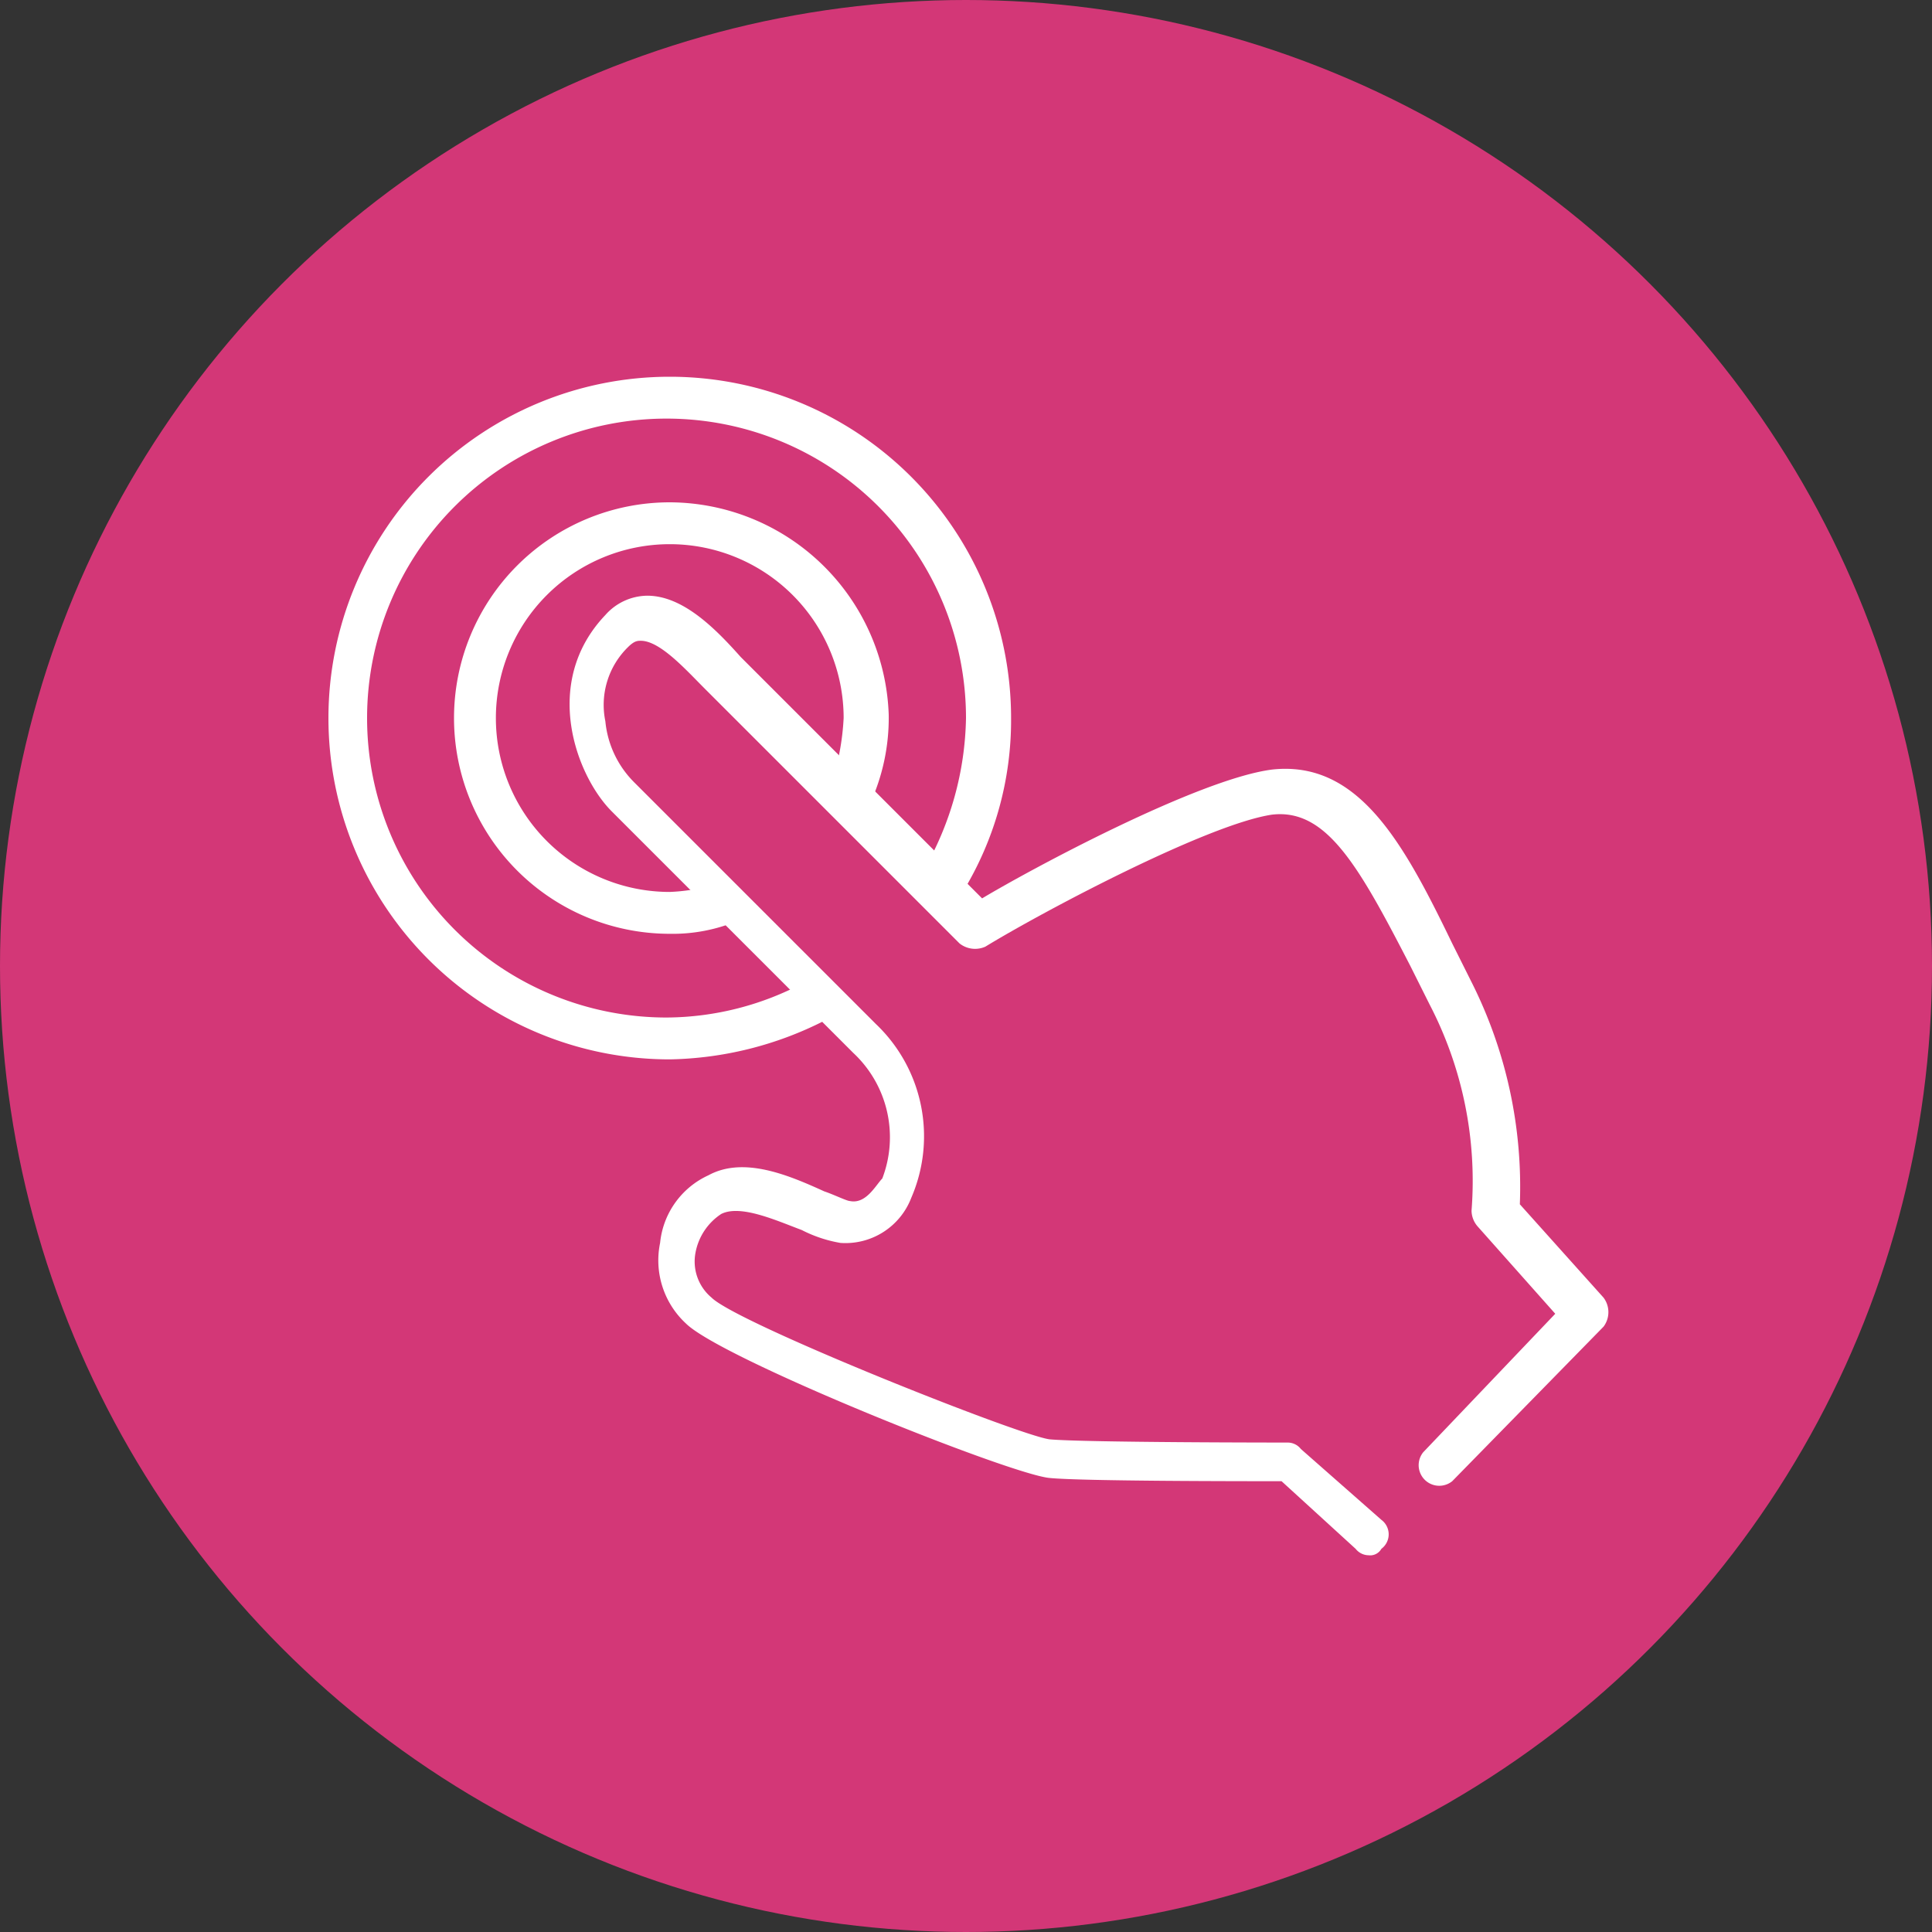 <svg xmlns="http://www.w3.org/2000/svg" viewBox="0 0 60 60"><rect x="0" y="0" width="60" height="60" fill="#333333" stroke="none"/><defs><style>.abbe519a-0688-4a38-8783-0eb3ca46e447{fill:#d33777;}.a7a5cc01-aad7-4e71-8d90-c4fe3800dfe8{fill:#fff;}</style></defs><g id="e1f7d580-16ed-428d-8528-c69546c9837d" data-name="Calque 2"><g id="e4a8c819-a78b-4d80-b85f-927add7e5919" data-name="Calque 1"><g id="b37abea2-5742-4175-80ef-ed013bc9bf89" data-name="hvp_icon"><circle class="abbe519a-0688-4a38-8783-0eb3ca46e447" cx="30" cy="30" r="30"/><path class="a7a5cc01-aad7-4e71-8d90-c4fe3800dfe8" d="M42.5,48.3a.52.52,0,0,1-.4-.2L39.8,46c-1.2,0-6.2,0-7.2-.1-1.2-.1-10.2-3.7-11.3-4.8a2.67,2.67,0,0,1-.8-2.5A2.59,2.59,0,0,1,22,36.5c1.1-.6,2.5,0,3.6.5.3.1.7.3.8.3.5.1.8-.5,1-.7a3.58,3.58,0,0,0-.9-3.9L19,25.2c-1.1-1.1-2.2-4-.2-6.1a1.76,1.76,0,0,1,1.3-.6c1.1,0,2.1,1,2.9,1.9l.4.4,7.1,7.1c1.5-.9,6.7-3.7,9-4,2.7-.3,4.1,2.3,5.6,5.4l.6,1.2a14.15,14.15,0,0,1,1.5,6.9l2.6,2.9a.75.75,0,0,1,0,.9L45.1,46a.64.64,0,0,1-.9-.9l4.1-4.3-2.4-2.7a.76.76,0,0,1-.2-.5,11.88,11.88,0,0,0-1.3-6.4L43.8,30c-1.6-3.1-2.6-4.9-4.3-4.7-2,.3-7.1,3-8.9,4.1a.78.78,0,0,1-.8-.1l-7.5-7.5-.4-.4c-.6-.6-1.4-1.5-2-1.5-.1,0-.2,0-.4.2a2.51,2.51,0,0,0-.7,2.3,3.09,3.09,0,0,0,.9,1.9l7.5,7.5a4.81,4.81,0,0,1,1.1,5.4,2.19,2.19,0,0,1-2.2,1.4,4.15,4.15,0,0,1-1.2-.4c-.8-.3-1.9-.8-2.5-.5a1.84,1.84,0,0,0-.8,1.2,1.46,1.46,0,0,0,.5,1.4c.8.8,9.6,4.3,10.5,4.4,1.1.1,7.3.1,7.4.1a.52.52,0,0,1,.4.2l2.5,2.2a.56.56,0,0,1,0,.9A.4.4,0,0,1,42.5,48.3Z"/><path class="a7a5cc01-aad7-4e71-8d90-c4fe3800dfe8" d="M28.7,27A9.77,9.77,0,0,0,30,22.3a9.3,9.3,0,1,0-9.3,9.3A9.16,9.16,0,0,0,25,30.5a.67.67,0,0,1,.6,1.2,11,11,0,0,1-4.8,1.2A10.6,10.6,0,1,1,31.4,22.3a10.23,10.23,0,0,1-1.5,5.4Z"/><path class="a7a5cc01-aad7-4e71-8d90-c4fe3800dfe8" d="M20.8,15.6a6.7,6.7,0,0,0,0,13.4,5.22,5.22,0,0,0,2.1-.4l.4-.1-1.1-1h-.1a5.85,5.85,0,0,1-1.3.2,5.4,5.4,0,1,1,5.4-5.4,7.79,7.79,0,0,1-.4,2.1l-.1.2,1.2.7L27,25a6.39,6.39,0,0,0,.6-2.8A6.83,6.83,0,0,0,20.8,15.6Z"/></g></g></g></svg>